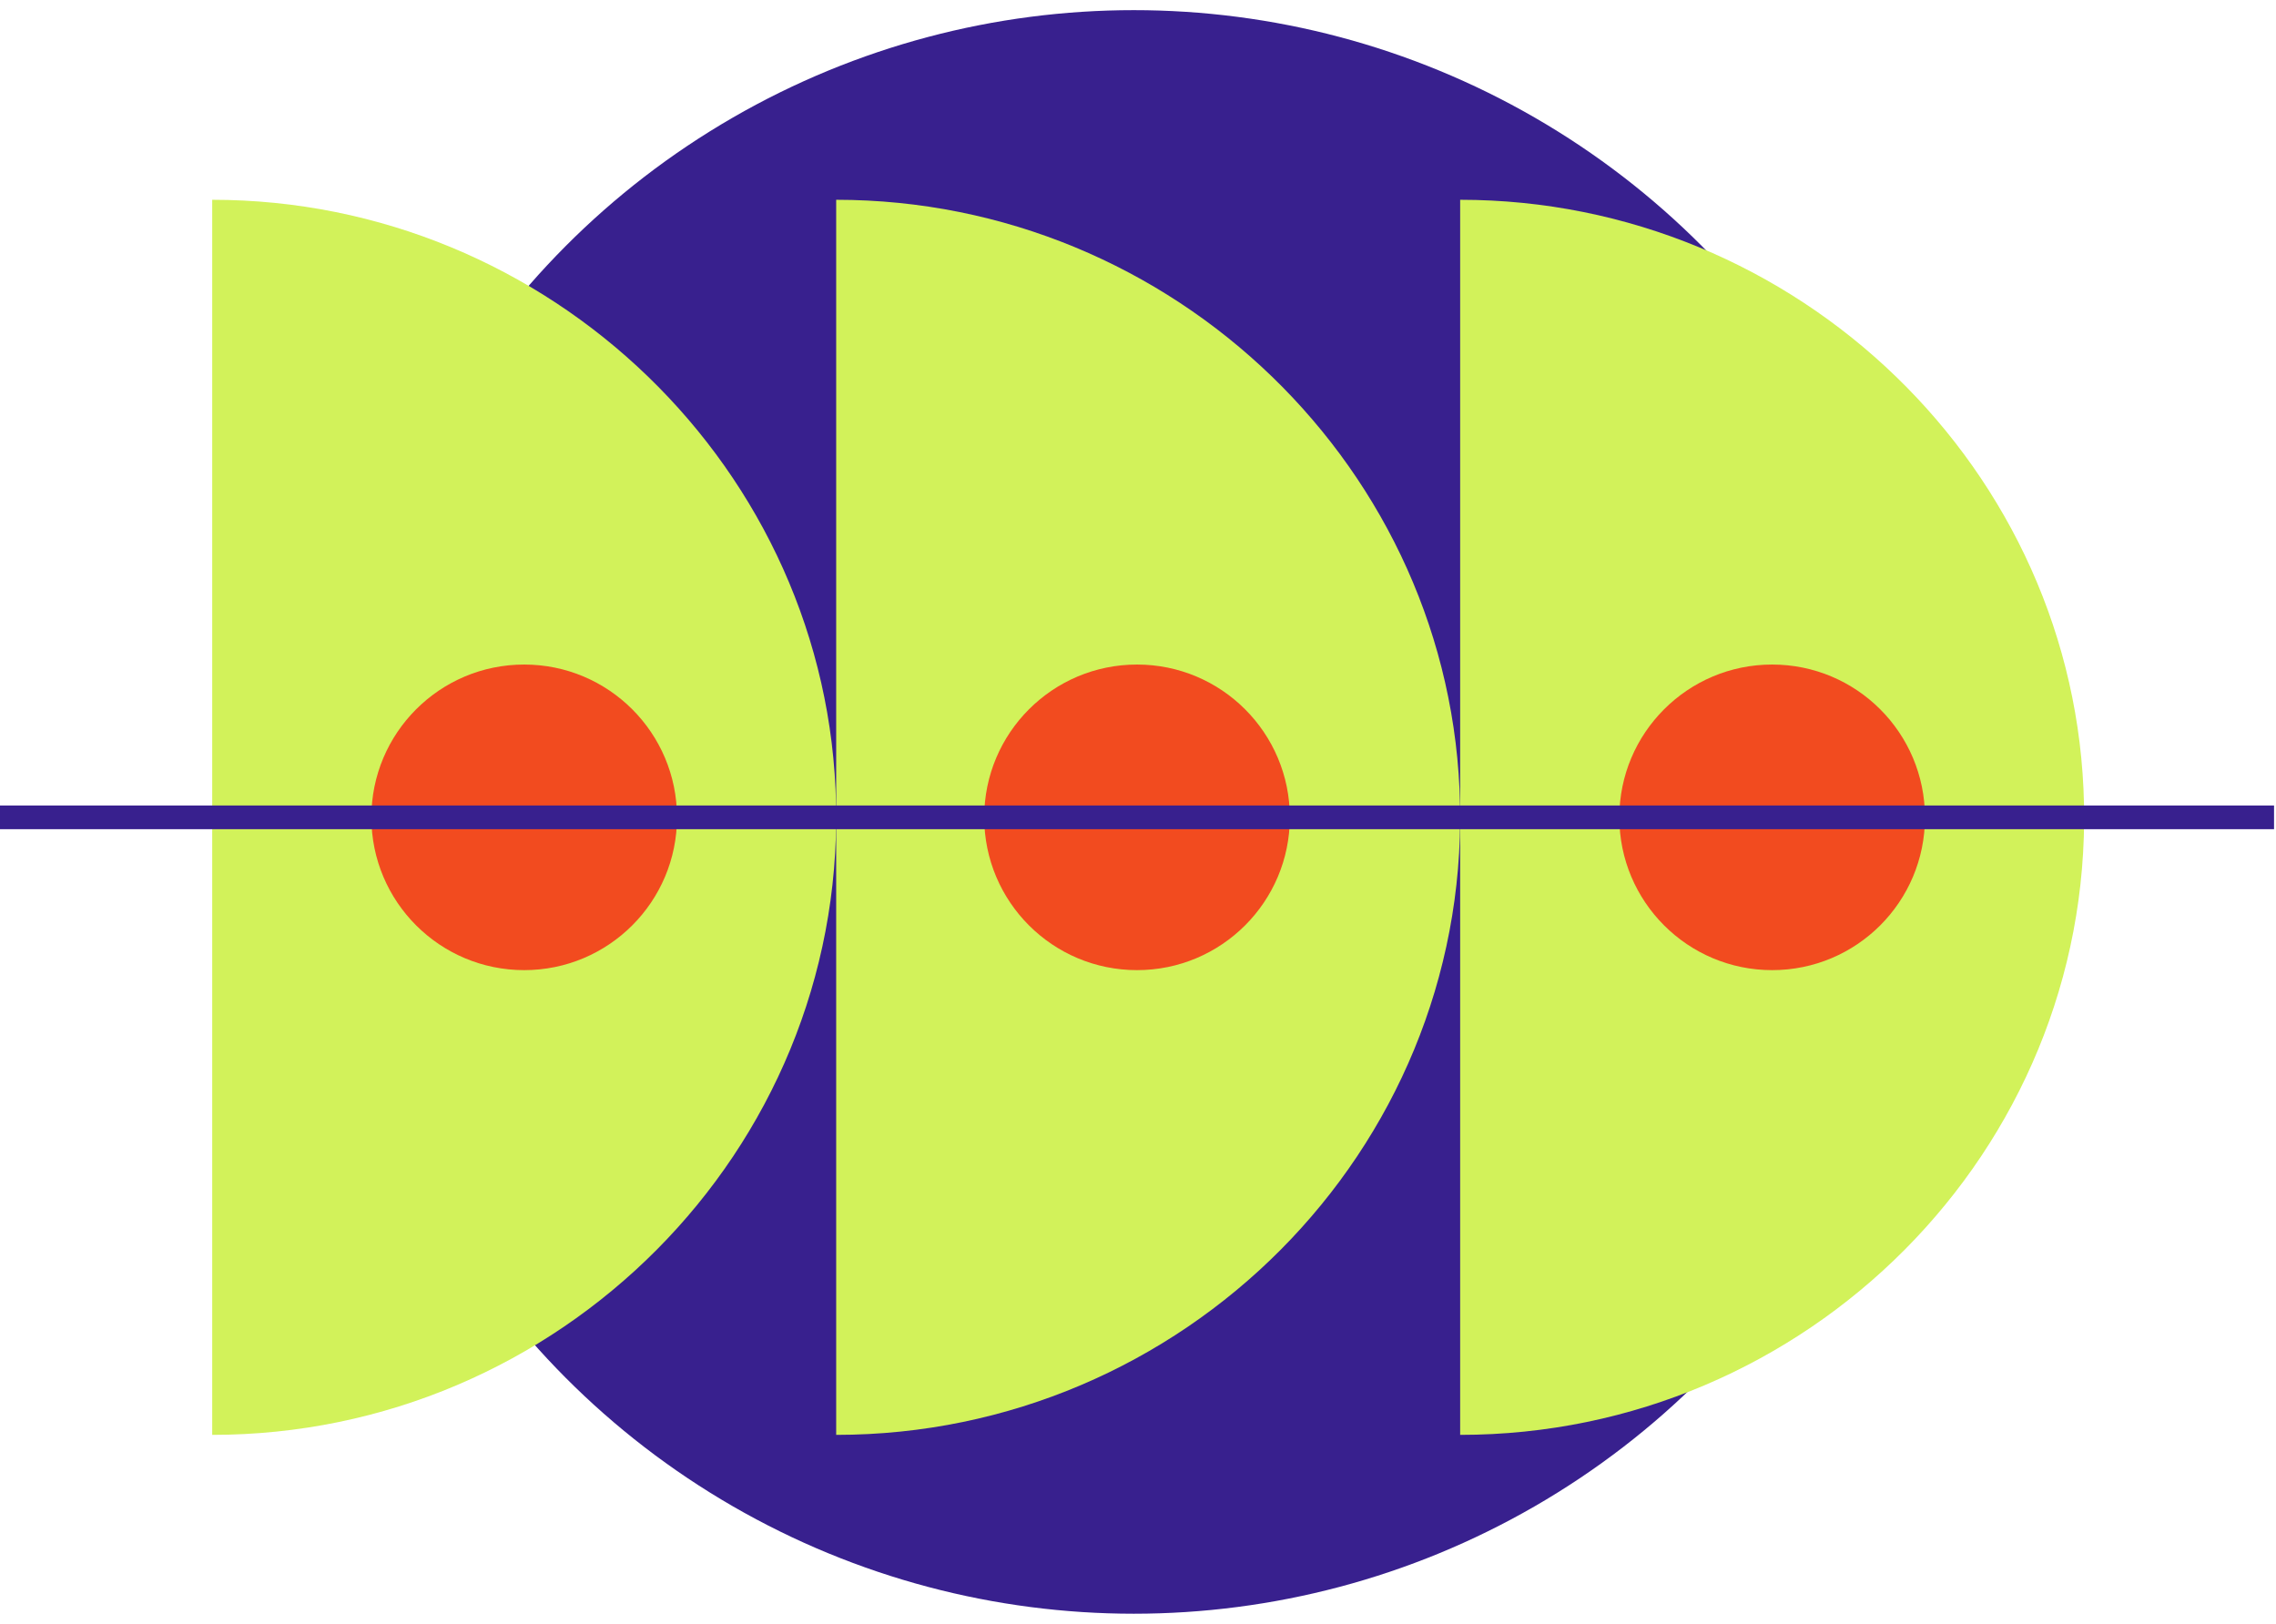 <svg width="192" height="137" viewBox="0 0 192 137" fill="none" xmlns="http://www.w3.org/2000/svg">
<circle cx="95.644" cy="68.5" r="67.644" fill="#38208E"/>
<path d="M17.902 16.855C46.322 16.855 69.963 39.61 70.53 67.893C71.114 97.127 47.142 121.055 17.902 121.055" fill="#D2F25A"/>
<path d="M70.539 16.855C98.958 16.855 122.6 39.61 123.166 67.893C123.751 97.127 99.778 121.055 70.539 121.055" fill="#D2F25A"/>
<path d="M123.177 16.855C151.596 16.855 175.238 39.61 175.804 67.893C176.389 97.127 152.417 121.055 123.177 121.055" fill="#D2F25A"/>
<path d="M44.22 81.847C51.339 81.847 57.111 76.076 57.111 68.956C57.111 61.837 51.339 56.065 44.22 56.065C37.1 56.065 31.329 61.837 31.329 68.956C31.329 76.076 37.1 81.847 44.22 81.847Z" fill="#F24B1F"/>
<path d="M95.918 81.847C103.037 81.847 108.809 76.076 108.809 68.956C108.809 61.837 103.037 56.065 95.918 56.065C88.798 56.065 83.027 61.837 83.027 68.956C83.027 76.076 88.798 81.847 95.918 81.847Z" fill="#F24B1F"/>
<path d="M149.496 81.847C156.616 81.847 162.387 76.076 162.387 68.956C162.387 61.837 156.616 56.065 149.496 56.065C142.377 56.065 136.605 61.837 136.605 68.956C136.605 76.076 142.377 81.847 149.496 81.847Z" fill="#F24B1F"/>
<path d="M191.835 68.956H0" stroke="#38208E" stroke-width="2" stroke-miterlimit="10"/>
</svg>
